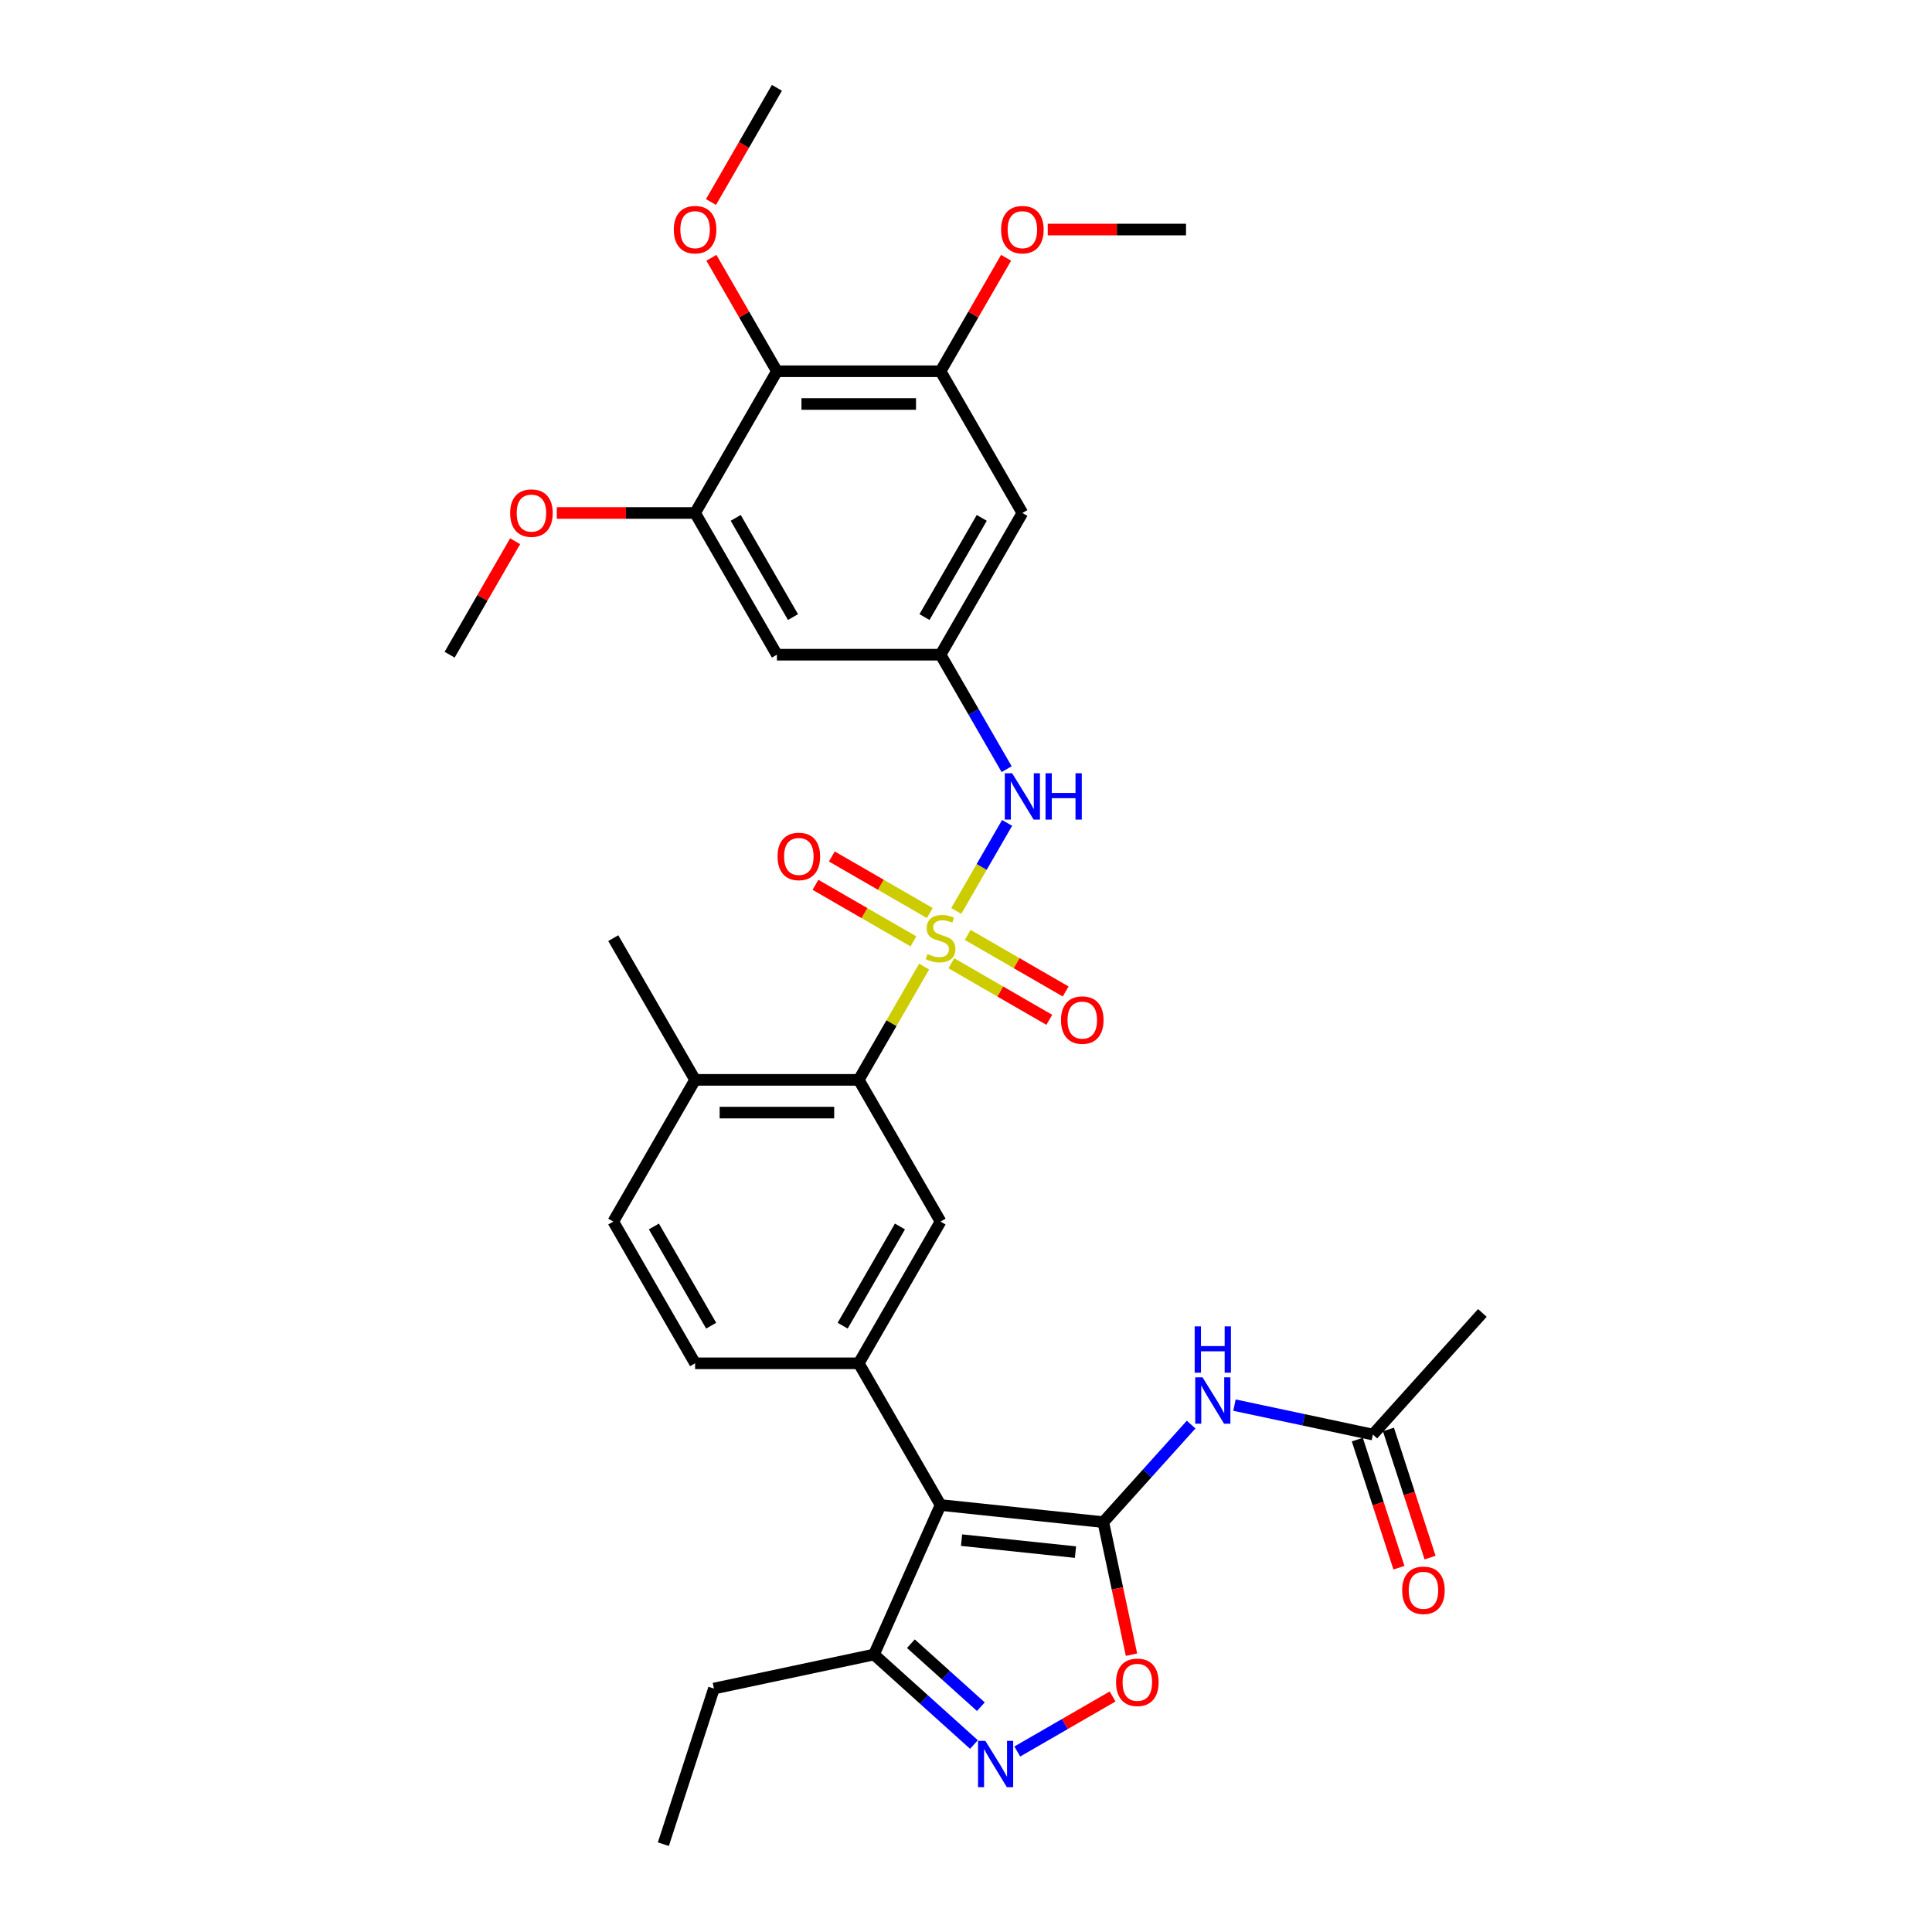 <?xml version='1.0' encoding='iso-8859-1'?>
<svg version='1.1' baseProfile='full'
              xmlns='http://www.w3.org/2000/svg'
                      xmlns:rdkit='http://www.rdkit.org/xml'
                      xmlns:xlink='http://www.w3.org/1999/xlink'
                  xml:space='preserve'
width='1000px' height='1000px' viewBox='0 0 1000 1000'>
<!-- END OF HEADER -->
<rect style='opacity:1.0;fill:#FFFFFF;stroke:none' width='1000' height='1000' x='0' y='0'> </rect>
<path class='bond-2' d='M 478.332,500.302 L 461.406,529.619' style='fill:none;fill-rule:evenodd;stroke:#CCCC00;stroke-width:6px;stroke-linecap:butt;stroke-linejoin:miter;stroke-opacity:1' />
<path class='bond-2' d='M 461.406,529.619 L 444.481,558.935' style='fill:none;fill-rule:evenodd;stroke:#000000;stroke-width:6px;stroke-linecap:butt;stroke-linejoin:miter;stroke-opacity:1' />
<path class='bond-7' d='M 494.959,471.503 L 508.115,448.718' style='fill:none;fill-rule:evenodd;stroke:#CCCC00;stroke-width:6px;stroke-linecap:butt;stroke-linejoin:miter;stroke-opacity:1' />
<path class='bond-7' d='M 508.115,448.718 L 521.27,425.932' style='fill:none;fill-rule:evenodd;stroke:#0000FF;stroke-width:6px;stroke-linecap:butt;stroke-linejoin:miter;stroke-opacity:1' />
<path class='bond-16' d='M 492.405,498.579 L 517.755,513.215' style='fill:none;fill-rule:evenodd;stroke:#CCCC00;stroke-width:6px;stroke-linecap:butt;stroke-linejoin:miter;stroke-opacity:1' />
<path class='bond-16' d='M 517.755,513.215 L 543.105,527.851' style='fill:none;fill-rule:evenodd;stroke:#FF0000;stroke-width:6px;stroke-linecap:butt;stroke-linejoin:miter;stroke-opacity:1' />
<path class='bond-16' d='M 500.875,483.909 L 526.225,498.544' style='fill:none;fill-rule:evenodd;stroke:#CCCC00;stroke-width:6px;stroke-linecap:butt;stroke-linejoin:miter;stroke-opacity:1' />
<path class='bond-16' d='M 526.225,498.544 L 551.576,513.18' style='fill:none;fill-rule:evenodd;stroke:#FF0000;stroke-width:6px;stroke-linecap:butt;stroke-linejoin:miter;stroke-opacity:1' />
<path class='bond-17' d='M 481.258,472.583 L 455.908,457.947' style='fill:none;fill-rule:evenodd;stroke:#CCCC00;stroke-width:6px;stroke-linecap:butt;stroke-linejoin:miter;stroke-opacity:1' />
<path class='bond-17' d='M 455.908,457.947 L 430.558,443.311' style='fill:none;fill-rule:evenodd;stroke:#FF0000;stroke-width:6px;stroke-linecap:butt;stroke-linejoin:miter;stroke-opacity:1' />
<path class='bond-17' d='M 472.788,487.253 L 447.438,472.618' style='fill:none;fill-rule:evenodd;stroke:#CCCC00;stroke-width:6px;stroke-linecap:butt;stroke-linejoin:miter;stroke-opacity:1' />
<path class='bond-17' d='M 447.438,472.618 L 422.088,457.982' style='fill:none;fill-rule:evenodd;stroke:#FF0000;stroke-width:6px;stroke-linecap:butt;stroke-linejoin:miter;stroke-opacity:1' />
<path class='bond-0' d='M 571.07,787.852 L 486.832,778.999' style='fill:none;fill-rule:evenodd;stroke:#000000;stroke-width:6px;stroke-linecap:butt;stroke-linejoin:miter;stroke-opacity:1' />
<path class='bond-0' d='M 556.664,803.372 L 497.697,797.174' style='fill:none;fill-rule:evenodd;stroke:#000000;stroke-width:6px;stroke-linecap:butt;stroke-linejoin:miter;stroke-opacity:1' />
<path class='bond-5' d='M 571.07,787.852 L 578.361,822.155' style='fill:none;fill-rule:evenodd;stroke:#000000;stroke-width:6px;stroke-linecap:butt;stroke-linejoin:miter;stroke-opacity:1' />
<path class='bond-5' d='M 578.361,822.155 L 585.652,856.457' style='fill:none;fill-rule:evenodd;stroke:#FF0000;stroke-width:6px;stroke-linecap:butt;stroke-linejoin:miter;stroke-opacity:1' />
<path class='bond-6' d='M 571.07,787.852 L 593.801,762.607' style='fill:none;fill-rule:evenodd;stroke:#000000;stroke-width:6px;stroke-linecap:butt;stroke-linejoin:miter;stroke-opacity:1' />
<path class='bond-6' d='M 593.801,762.607 L 616.532,737.361' style='fill:none;fill-rule:evenodd;stroke:#0000FF;stroke-width:6px;stroke-linecap:butt;stroke-linejoin:miter;stroke-opacity:1' />
<path class='bond-1' d='M 486.832,778.999 L 444.481,705.644' style='fill:none;fill-rule:evenodd;stroke:#000000;stroke-width:6px;stroke-linecap:butt;stroke-linejoin:miter;stroke-opacity:1' />
<path class='bond-9' d='M 486.832,778.999 L 452.38,856.378' style='fill:none;fill-rule:evenodd;stroke:#000000;stroke-width:6px;stroke-linecap:butt;stroke-linejoin:miter;stroke-opacity:1' />
<path class='bond-8' d='M 444.481,558.935 L 486.832,632.29' style='fill:none;fill-rule:evenodd;stroke:#000000;stroke-width:6px;stroke-linecap:butt;stroke-linejoin:miter;stroke-opacity:1' />
<path class='bond-19' d='M 444.481,558.935 L 359.778,558.935' style='fill:none;fill-rule:evenodd;stroke:#000000;stroke-width:6px;stroke-linecap:butt;stroke-linejoin:miter;stroke-opacity:1' />
<path class='bond-19' d='M 431.775,575.876 L 372.484,575.876' style='fill:none;fill-rule:evenodd;stroke:#000000;stroke-width:6px;stroke-linecap:butt;stroke-linejoin:miter;stroke-opacity:1' />
<path class='bond-3' d='M 444.481,705.644 L 486.832,632.29' style='fill:none;fill-rule:evenodd;stroke:#000000;stroke-width:6px;stroke-linecap:butt;stroke-linejoin:miter;stroke-opacity:1' />
<path class='bond-3' d='M 436.162,686.171 L 465.808,634.823' style='fill:none;fill-rule:evenodd;stroke:#000000;stroke-width:6px;stroke-linecap:butt;stroke-linejoin:miter;stroke-opacity:1' />
<path class='bond-34' d='M 444.481,705.644 L 359.778,705.644' style='fill:none;fill-rule:evenodd;stroke:#000000;stroke-width:6px;stroke-linecap:butt;stroke-linejoin:miter;stroke-opacity:1' />
<path class='bond-4' d='M 504.112,902.957 L 478.246,879.668' style='fill:none;fill-rule:evenodd;stroke:#0000FF;stroke-width:6px;stroke-linecap:butt;stroke-linejoin:miter;stroke-opacity:1' />
<path class='bond-4' d='M 478.246,879.668 L 452.38,856.378' style='fill:none;fill-rule:evenodd;stroke:#000000;stroke-width:6px;stroke-linecap:butt;stroke-linejoin:miter;stroke-opacity:1' />
<path class='bond-4' d='M 507.687,883.381 L 489.581,867.079' style='fill:none;fill-rule:evenodd;stroke:#0000FF;stroke-width:6px;stroke-linecap:butt;stroke-linejoin:miter;stroke-opacity:1' />
<path class='bond-4' d='M 489.581,867.079 L 471.475,850.776' style='fill:none;fill-rule:evenodd;stroke:#000000;stroke-width:6px;stroke-linecap:butt;stroke-linejoin:miter;stroke-opacity:1' />
<path class='bond-35' d='M 526.541,906.58 L 551.208,892.339' style='fill:none;fill-rule:evenodd;stroke:#0000FF;stroke-width:6px;stroke-linecap:butt;stroke-linejoin:miter;stroke-opacity:1' />
<path class='bond-35' d='M 551.208,892.339 L 575.876,878.097' style='fill:none;fill-rule:evenodd;stroke:#FF0000;stroke-width:6px;stroke-linecap:butt;stroke-linejoin:miter;stroke-opacity:1' />
<path class='bond-18' d='M 638.962,727.29 L 674.78,734.903' style='fill:none;fill-rule:evenodd;stroke:#0000FF;stroke-width:6px;stroke-linecap:butt;stroke-linejoin:miter;stroke-opacity:1' />
<path class='bond-18' d='M 674.78,734.903 L 710.598,742.517' style='fill:none;fill-rule:evenodd;stroke:#000000;stroke-width:6px;stroke-linecap:butt;stroke-linejoin:miter;stroke-opacity:1' />
<path class='bond-13' d='M 521.036,398.115 L 503.934,368.494' style='fill:none;fill-rule:evenodd;stroke:#0000FF;stroke-width:6px;stroke-linecap:butt;stroke-linejoin:miter;stroke-opacity:1' />
<path class='bond-13' d='M 503.934,368.494 L 486.832,338.872' style='fill:none;fill-rule:evenodd;stroke:#000000;stroke-width:6px;stroke-linecap:butt;stroke-linejoin:miter;stroke-opacity:1' />
<path class='bond-26' d='M 452.38,856.378 L 369.529,873.989' style='fill:none;fill-rule:evenodd;stroke:#000000;stroke-width:6px;stroke-linecap:butt;stroke-linejoin:miter;stroke-opacity:1' />
<path class='bond-10' d='M 402.129,192.163 L 486.832,192.163' style='fill:none;fill-rule:evenodd;stroke:#000000;stroke-width:6px;stroke-linecap:butt;stroke-linejoin:miter;stroke-opacity:1' />
<path class='bond-10' d='M 414.835,209.104 L 474.126,209.104' style='fill:none;fill-rule:evenodd;stroke:#000000;stroke-width:6px;stroke-linecap:butt;stroke-linejoin:miter;stroke-opacity:1' />
<path class='bond-23' d='M 402.129,192.163 L 385.174,162.796' style='fill:none;fill-rule:evenodd;stroke:#000000;stroke-width:6px;stroke-linecap:butt;stroke-linejoin:miter;stroke-opacity:1' />
<path class='bond-23' d='M 385.174,162.796 L 368.219,133.429' style='fill:none;fill-rule:evenodd;stroke:#FF0000;stroke-width:6px;stroke-linecap:butt;stroke-linejoin:miter;stroke-opacity:1' />
<path class='bond-33' d='M 402.129,192.163 L 359.778,265.518' style='fill:none;fill-rule:evenodd;stroke:#000000;stroke-width:6px;stroke-linecap:butt;stroke-linejoin:miter;stroke-opacity:1' />
<path class='bond-11' d='M 486.832,192.163 L 529.183,265.518' style='fill:none;fill-rule:evenodd;stroke:#000000;stroke-width:6px;stroke-linecap:butt;stroke-linejoin:miter;stroke-opacity:1' />
<path class='bond-24' d='M 486.832,192.163 L 503.787,162.796' style='fill:none;fill-rule:evenodd;stroke:#000000;stroke-width:6px;stroke-linecap:butt;stroke-linejoin:miter;stroke-opacity:1' />
<path class='bond-24' d='M 503.787,162.796 L 520.742,133.429' style='fill:none;fill-rule:evenodd;stroke:#FF0000;stroke-width:6px;stroke-linecap:butt;stroke-linejoin:miter;stroke-opacity:1' />
<path class='bond-12' d='M 359.778,265.518 L 402.129,338.872' style='fill:none;fill-rule:evenodd;stroke:#000000;stroke-width:6px;stroke-linecap:butt;stroke-linejoin:miter;stroke-opacity:1' />
<path class='bond-12' d='M 380.802,268.051 L 410.448,319.399' style='fill:none;fill-rule:evenodd;stroke:#000000;stroke-width:6px;stroke-linecap:butt;stroke-linejoin:miter;stroke-opacity:1' />
<path class='bond-25' d='M 359.778,265.518 L 323.991,265.518' style='fill:none;fill-rule:evenodd;stroke:#000000;stroke-width:6px;stroke-linecap:butt;stroke-linejoin:miter;stroke-opacity:1' />
<path class='bond-25' d='M 323.991,265.518 L 288.205,265.518' style='fill:none;fill-rule:evenodd;stroke:#FF0000;stroke-width:6px;stroke-linecap:butt;stroke-linejoin:miter;stroke-opacity:1' />
<path class='bond-14' d='M 486.832,338.872 L 402.129,338.872' style='fill:none;fill-rule:evenodd;stroke:#000000;stroke-width:6px;stroke-linecap:butt;stroke-linejoin:miter;stroke-opacity:1' />
<path class='bond-15' d='M 486.832,338.872 L 529.183,265.518' style='fill:none;fill-rule:evenodd;stroke:#000000;stroke-width:6px;stroke-linecap:butt;stroke-linejoin:miter;stroke-opacity:1' />
<path class='bond-15' d='M 478.514,319.399 L 508.159,268.051' style='fill:none;fill-rule:evenodd;stroke:#000000;stroke-width:6px;stroke-linecap:butt;stroke-linejoin:miter;stroke-opacity:1' />
<path class='bond-21' d='M 702.543,745.134 L 713.315,778.289' style='fill:none;fill-rule:evenodd;stroke:#000000;stroke-width:6px;stroke-linecap:butt;stroke-linejoin:miter;stroke-opacity:1' />
<path class='bond-21' d='M 713.315,778.289 L 724.088,811.444' style='fill:none;fill-rule:evenodd;stroke:#FF0000;stroke-width:6px;stroke-linecap:butt;stroke-linejoin:miter;stroke-opacity:1' />
<path class='bond-21' d='M 718.654,739.899 L 729.427,773.054' style='fill:none;fill-rule:evenodd;stroke:#000000;stroke-width:6px;stroke-linecap:butt;stroke-linejoin:miter;stroke-opacity:1' />
<path class='bond-21' d='M 729.427,773.054 L 740.199,806.209' style='fill:none;fill-rule:evenodd;stroke:#FF0000;stroke-width:6px;stroke-linecap:butt;stroke-linejoin:miter;stroke-opacity:1' />
<path class='bond-27' d='M 710.598,742.517 L 767.275,679.571' style='fill:none;fill-rule:evenodd;stroke:#000000;stroke-width:6px;stroke-linecap:butt;stroke-linejoin:miter;stroke-opacity:1' />
<path class='bond-22' d='M 359.778,558.935 L 317.427,632.29' style='fill:none;fill-rule:evenodd;stroke:#000000;stroke-width:6px;stroke-linecap:butt;stroke-linejoin:miter;stroke-opacity:1' />
<path class='bond-28' d='M 359.778,558.935 L 317.427,485.581' style='fill:none;fill-rule:evenodd;stroke:#000000;stroke-width:6px;stroke-linecap:butt;stroke-linejoin:miter;stroke-opacity:1' />
<path class='bond-20' d='M 359.778,705.644 L 317.427,632.29' style='fill:none;fill-rule:evenodd;stroke:#000000;stroke-width:6px;stroke-linecap:butt;stroke-linejoin:miter;stroke-opacity:1' />
<path class='bond-20' d='M 368.096,686.171 L 338.451,634.823' style='fill:none;fill-rule:evenodd;stroke:#000000;stroke-width:6px;stroke-linecap:butt;stroke-linejoin:miter;stroke-opacity:1' />
<path class='bond-29' d='M 368.004,104.562 L 385.066,75.008' style='fill:none;fill-rule:evenodd;stroke:#FF0000;stroke-width:6px;stroke-linecap:butt;stroke-linejoin:miter;stroke-opacity:1' />
<path class='bond-29' d='M 385.066,75.008 L 402.129,45.455' style='fill:none;fill-rule:evenodd;stroke:#000000;stroke-width:6px;stroke-linecap:butt;stroke-linejoin:miter;stroke-opacity:1' />
<path class='bond-30' d='M 542.312,118.809 L 578.099,118.809' style='fill:none;fill-rule:evenodd;stroke:#FF0000;stroke-width:6px;stroke-linecap:butt;stroke-linejoin:miter;stroke-opacity:1' />
<path class='bond-30' d='M 578.099,118.809 L 613.885,118.809' style='fill:none;fill-rule:evenodd;stroke:#000000;stroke-width:6px;stroke-linecap:butt;stroke-linejoin:miter;stroke-opacity:1' />
<path class='bond-31' d='M 266.635,280.137 L 249.68,309.505' style='fill:none;fill-rule:evenodd;stroke:#FF0000;stroke-width:6px;stroke-linecap:butt;stroke-linejoin:miter;stroke-opacity:1' />
<path class='bond-31' d='M 249.68,309.505 L 232.725,338.872' style='fill:none;fill-rule:evenodd;stroke:#000000;stroke-width:6px;stroke-linecap:butt;stroke-linejoin:miter;stroke-opacity:1' />
<path class='bond-32' d='M 369.529,873.989 L 343.354,954.545' style='fill:none;fill-rule:evenodd;stroke:#000000;stroke-width:6px;stroke-linecap:butt;stroke-linejoin:miter;stroke-opacity:1' />
<path  class='atom-0' d='M 480.056 493.814
Q 480.327 493.916, 481.445 494.39
Q 482.563 494.864, 483.782 495.169
Q 485.036 495.44, 486.256 495.44
Q 488.526 495.44, 489.847 494.356
Q 491.168 493.238, 491.168 491.307
Q 491.168 489.986, 490.491 489.172
Q 489.847 488.359, 488.831 487.919
Q 487.814 487.478, 486.12 486.97
Q 483.986 486.326, 482.698 485.717
Q 481.445 485.107, 480.53 483.819
Q 479.649 482.532, 479.649 480.363
Q 479.649 477.348, 481.682 475.484
Q 483.749 473.621, 487.814 473.621
Q 490.593 473.621, 493.743 474.942
L 492.964 477.551
Q 490.084 476.365, 487.916 476.365
Q 485.578 476.365, 484.291 477.348
Q 483.003 478.297, 483.037 479.957
Q 483.037 481.244, 483.681 482.023
Q 484.358 482.803, 485.307 483.243
Q 486.29 483.684, 487.916 484.192
Q 490.084 484.869, 491.372 485.547
Q 492.659 486.225, 493.574 487.614
Q 494.523 488.969, 494.523 491.307
Q 494.523 494.627, 492.287 496.423
Q 490.084 498.185, 486.391 498.185
Q 484.257 498.185, 482.63 497.71
Q 481.038 497.27, 479.141 496.491
L 480.056 493.814
' fill='#CCCC00'/>
<path  class='atom-5' d='M 510.024 901.061
L 517.884 913.767
Q 518.664 915.02, 519.917 917.29
Q 521.171 919.56, 521.239 919.696
L 521.239 901.061
L 524.423 901.061
L 524.423 925.049
L 521.137 925.049
L 512.701 911.158
Q 511.718 909.531, 510.668 907.668
Q 509.651 905.805, 509.346 905.229
L 509.346 925.049
L 506.229 925.049
L 506.229 901.061
L 510.024 901.061
' fill='#0000FF'/>
<path  class='atom-6' d='M 577.669 870.772
Q 577.669 865.012, 580.515 861.793
Q 583.361 858.574, 588.681 858.574
Q 594 858.574, 596.846 861.793
Q 599.692 865.012, 599.692 870.772
Q 599.692 876.599, 596.812 879.919
Q 593.932 883.206, 588.681 883.206
Q 583.395 883.206, 580.515 879.919
Q 577.669 876.633, 577.669 870.772
M 588.681 880.495
Q 592.34 880.495, 594.305 878.056
Q 596.304 875.583, 596.304 870.772
Q 596.304 866.062, 594.305 863.691
Q 592.34 861.285, 588.681 861.285
Q 585.022 861.285, 583.023 863.657
Q 581.057 866.028, 581.057 870.772
Q 581.057 875.617, 583.023 878.056
Q 585.022 880.495, 588.681 880.495
' fill='#FF0000'/>
<path  class='atom-7' d='M 622.445 712.912
L 630.305 725.618
Q 631.084 726.871, 632.338 729.141
Q 633.591 731.411, 633.659 731.547
L 633.659 712.912
L 636.844 712.912
L 636.844 736.9
L 633.558 736.9
L 625.121 723.009
Q 624.139 721.383, 623.088 719.519
Q 622.072 717.656, 621.767 717.08
L 621.767 736.9
L 618.65 736.9
L 618.65 712.912
L 622.445 712.912
' fill='#0000FF'/>
<path  class='atom-7' d='M 618.362 686.526
L 621.615 686.526
L 621.615 696.724
L 633.879 696.724
L 633.879 686.526
L 637.132 686.526
L 637.132 710.514
L 633.879 710.514
L 633.879 699.435
L 621.615 699.435
L 621.615 710.514
L 618.362 710.514
L 618.362 686.526
' fill='#0000FF'/>
<path  class='atom-8' d='M 523.881 400.233
L 531.741 412.938
Q 532.52 414.192, 533.774 416.462
Q 535.027 418.732, 535.095 418.867
L 535.095 400.233
L 538.28 400.233
L 538.28 424.22
L 534.993 424.22
L 526.557 410.329
Q 525.575 408.703, 524.524 406.84
Q 523.508 404.976, 523.203 404.4
L 523.203 424.22
L 520.086 424.22
L 520.086 400.233
L 523.881 400.233
' fill='#0000FF'/>
<path  class='atom-8' d='M 541.16 400.233
L 544.412 400.233
L 544.412 410.431
L 556.677 410.431
L 556.677 400.233
L 559.93 400.233
L 559.93 424.22
L 556.677 424.22
L 556.677 413.141
L 544.412 413.141
L 544.412 424.22
L 541.16 424.22
L 541.16 400.233
' fill='#0000FF'/>
<path  class='atom-17' d='M 549.175 528
Q 549.175 522.24, 552.021 519.021
Q 554.867 515.803, 560.186 515.803
Q 565.505 515.803, 568.351 519.021
Q 571.197 522.24, 571.197 528
Q 571.197 533.827, 568.318 537.148
Q 565.438 540.434, 560.186 540.434
Q 554.901 540.434, 552.021 537.148
Q 549.175 533.861, 549.175 528
M 560.186 537.724
Q 563.845 537.724, 565.81 535.284
Q 567.809 532.811, 567.809 528
Q 567.809 523.29, 565.81 520.919
Q 563.845 518.513, 560.186 518.513
Q 556.527 518.513, 554.528 520.885
Q 552.563 523.257, 552.563 528
Q 552.563 532.845, 554.528 535.284
Q 556.527 537.724, 560.186 537.724
' fill='#FF0000'/>
<path  class='atom-18' d='M 402.466 443.298
Q 402.466 437.538, 405.312 434.319
Q 408.158 431.1, 413.477 431.1
Q 418.797 431.1, 421.643 434.319
Q 424.489 437.538, 424.489 443.298
Q 424.489 449.125, 421.609 452.445
Q 418.729 455.732, 413.477 455.732
Q 408.192 455.732, 405.312 452.445
Q 402.466 449.159, 402.466 443.298
M 413.477 453.021
Q 417.136 453.021, 419.102 450.582
Q 421.101 448.109, 421.101 443.298
Q 421.101 438.588, 419.102 436.216
Q 417.136 433.811, 413.477 433.811
Q 409.818 433.811, 407.819 436.183
Q 405.854 438.554, 405.854 443.298
Q 405.854 448.143, 407.819 450.582
Q 409.818 453.021, 413.477 453.021
' fill='#FF0000'/>
<path  class='atom-22' d='M 725.762 823.141
Q 725.762 817.382, 728.608 814.163
Q 731.454 810.944, 736.773 810.944
Q 742.092 810.944, 744.938 814.163
Q 747.784 817.382, 747.784 823.141
Q 747.784 828.969, 744.904 832.289
Q 742.024 835.576, 736.773 835.576
Q 731.488 835.576, 728.608 832.289
Q 725.762 829.003, 725.762 823.141
M 736.773 832.865
Q 740.432 832.865, 742.397 830.426
Q 744.396 827.953, 744.396 823.141
Q 744.396 818.432, 742.397 816.06
Q 740.432 813.655, 736.773 813.655
Q 733.114 813.655, 731.115 816.026
Q 729.15 818.398, 729.15 823.141
Q 729.15 827.986, 731.115 830.426
Q 733.114 832.865, 736.773 832.865
' fill='#FF0000'/>
<path  class='atom-24' d='M 348.767 118.877
Q 348.767 113.117, 351.613 109.898
Q 354.459 106.68, 359.778 106.68
Q 365.097 106.68, 367.943 109.898
Q 370.789 113.117, 370.789 118.877
Q 370.789 124.704, 367.91 128.025
Q 365.03 131.311, 359.778 131.311
Q 354.493 131.311, 351.613 128.025
Q 348.767 124.738, 348.767 118.877
M 359.778 128.601
Q 363.437 128.601, 365.402 126.161
Q 367.401 123.688, 367.401 118.877
Q 367.401 114.167, 365.402 111.796
Q 363.437 109.39, 359.778 109.39
Q 356.119 109.39, 354.12 111.762
Q 352.155 114.133, 352.155 118.877
Q 352.155 123.722, 354.12 126.161
Q 356.119 128.601, 359.778 128.601
' fill='#FF0000'/>
<path  class='atom-25' d='M 518.172 118.877
Q 518.172 113.117, 521.018 109.898
Q 523.864 106.68, 529.183 106.68
Q 534.502 106.68, 537.348 109.898
Q 540.194 113.117, 540.194 118.877
Q 540.194 124.704, 537.314 128.025
Q 534.434 131.311, 529.183 131.311
Q 523.897 131.311, 521.018 128.025
Q 518.172 124.738, 518.172 118.877
M 529.183 128.601
Q 532.842 128.601, 534.807 126.161
Q 536.806 123.688, 536.806 118.877
Q 536.806 114.167, 534.807 111.796
Q 532.842 109.39, 529.183 109.39
Q 525.524 109.39, 523.525 111.762
Q 521.56 114.133, 521.56 118.877
Q 521.56 123.722, 523.525 126.161
Q 525.524 128.601, 529.183 128.601
' fill='#FF0000'/>
<path  class='atom-26' d='M 264.064 265.586
Q 264.064 259.826, 266.91 256.607
Q 269.756 253.388, 275.076 253.388
Q 280.395 253.388, 283.241 256.607
Q 286.087 259.826, 286.087 265.586
Q 286.087 271.413, 283.207 274.733
Q 280.327 278.02, 275.076 278.02
Q 269.79 278.02, 266.91 274.733
Q 264.064 271.447, 264.064 265.586
M 275.076 275.309
Q 278.735 275.309, 280.7 272.87
Q 282.699 270.397, 282.699 265.586
Q 282.699 260.876, 280.7 258.504
Q 278.735 256.099, 275.076 256.099
Q 271.417 256.099, 269.418 258.471
Q 267.453 260.842, 267.453 265.586
Q 267.453 270.431, 269.418 272.87
Q 271.417 275.309, 275.076 275.309
' fill='#FF0000'/>
</svg>

